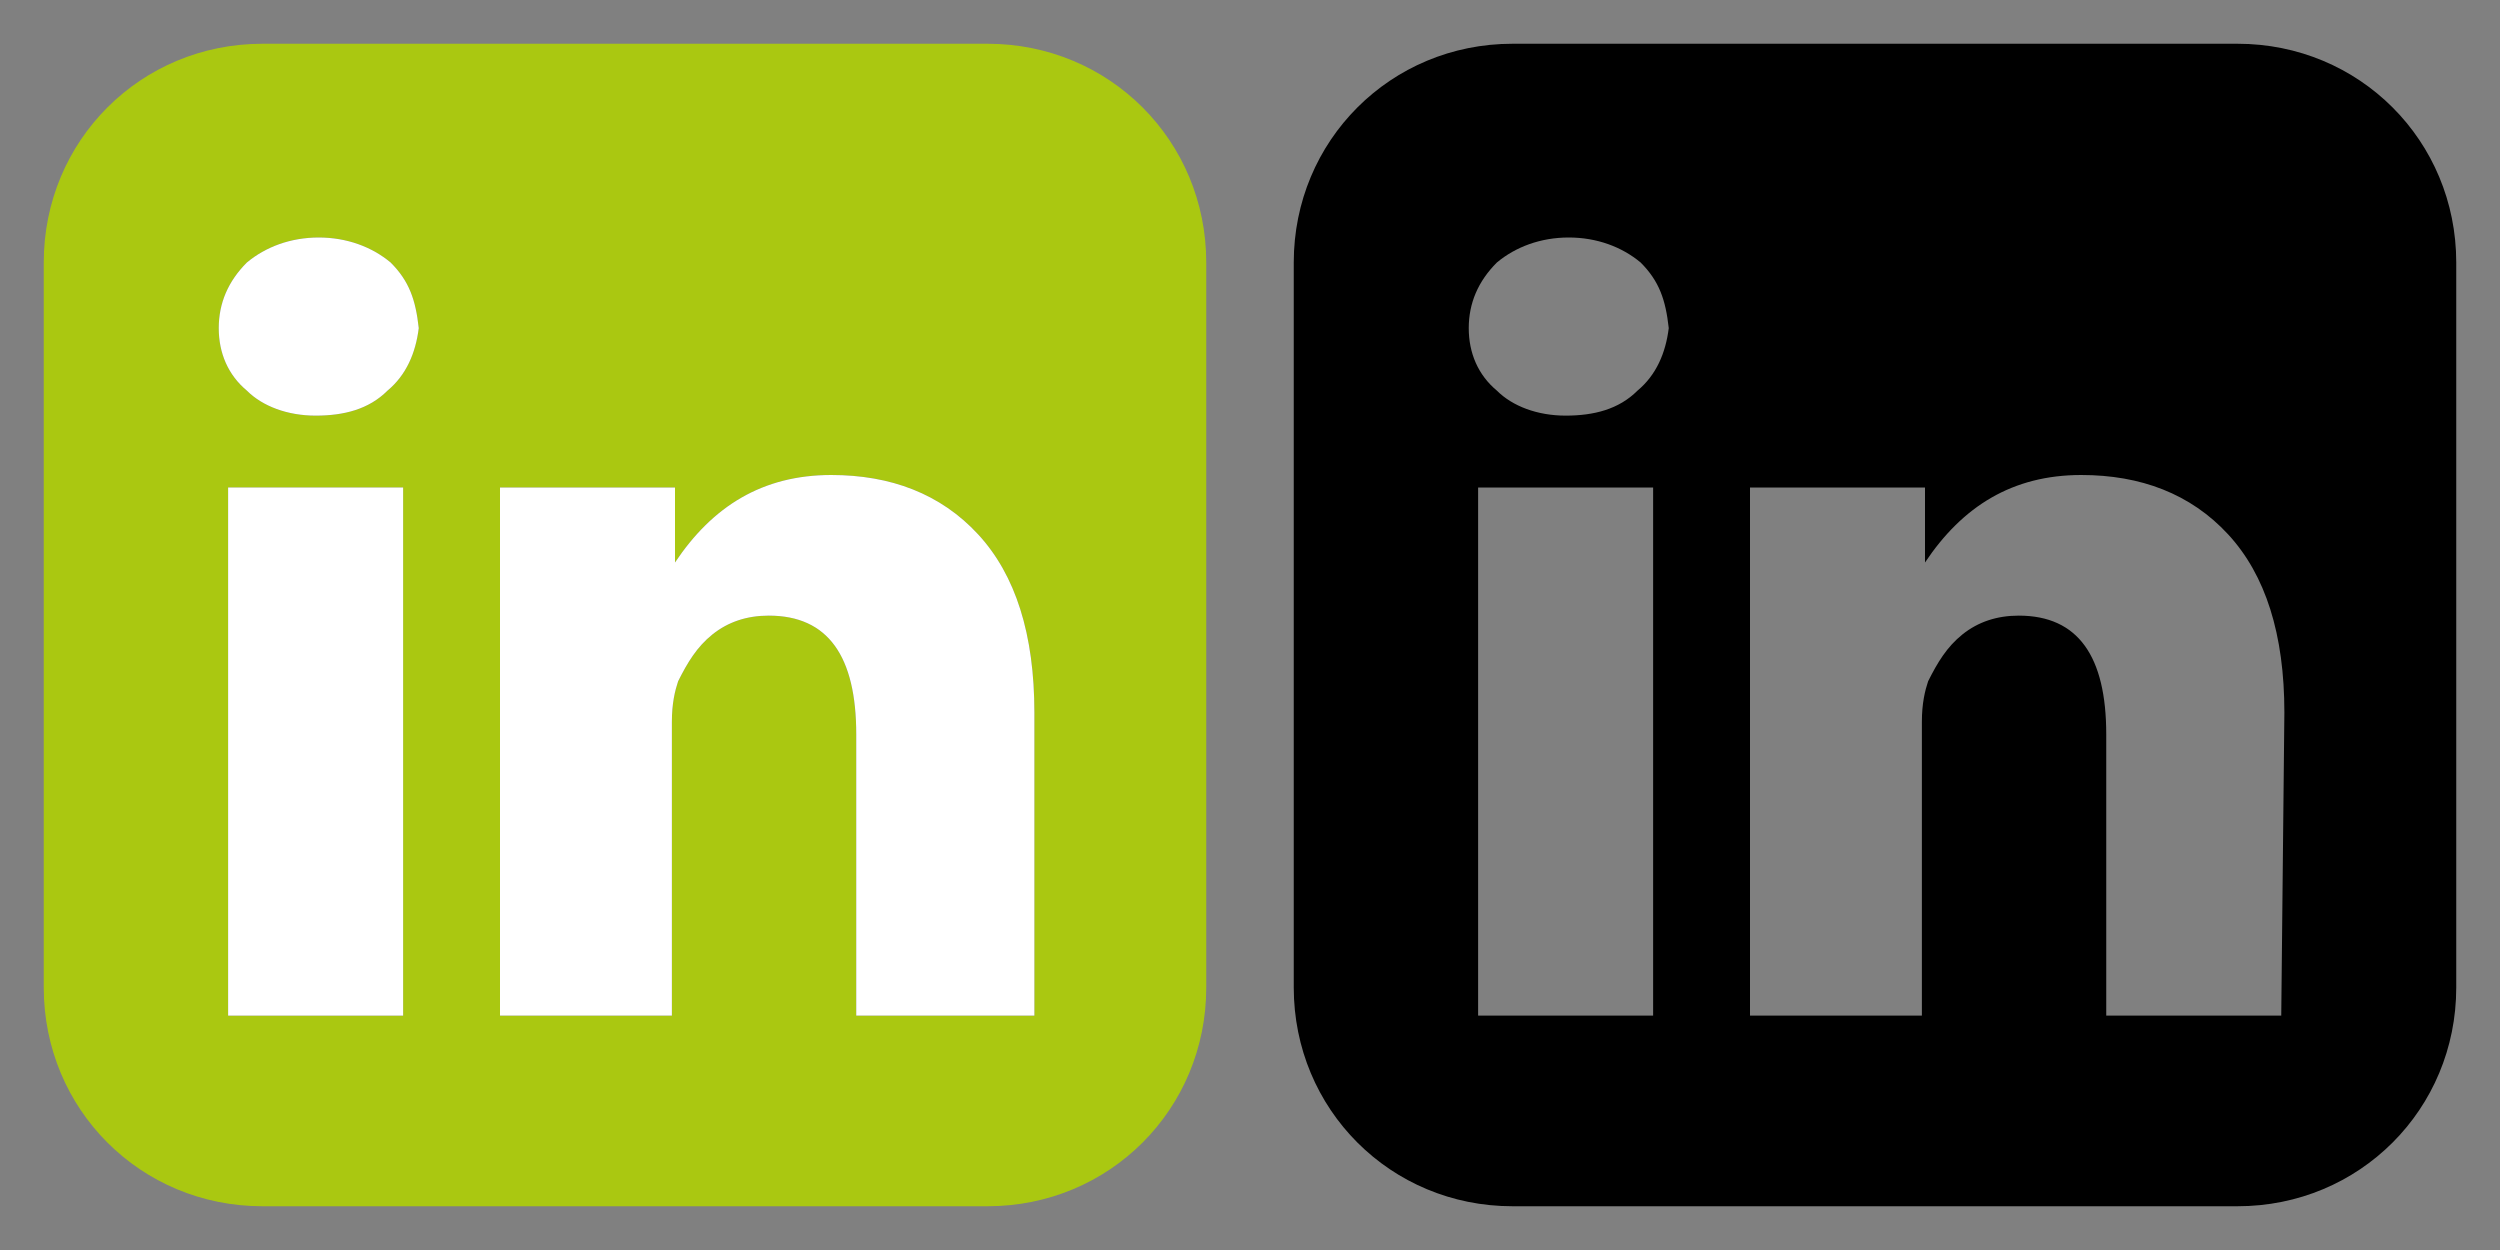 <svg version="1.1" xmlns="http://www.w3.org/2000/svg" xmlns:xlink="http://www.w3.org/1999/xlink" x="0px" y="0px" width="80px" height="40px" viewBox="0 0 80 40" style="enable-background:new 0 0 80 40;" xml:space="preserve">
<rect x="0" y="0" width="80" height="40" fill="#808080" stroke="none"/>
<style type="text/css">
	.st0{fill:#AAC811;}
	.st1{fill:#FFFFFF;}
</style>
<g id="hover">
	<path d="M71.6,1.4H48.4c-3.9,0-7,3.1-7,7v23.2c0,3.9,3.1,7,7,7h23.2c3.9,0,7-3.1,7-7V8.4C78.6,4.5,75.5,1.4,71.6,1.4z M52.9,32.5
		h-5.6V15.6h5.6V32.5z M52.4,12.5c-0.6,0.6-1.4,0.8-2.3,0.8l0,0c-0.9,0-1.7-0.3-2.2-0.8c-0.6-0.5-0.9-1.2-0.9-2s0.3-1.5,0.9-2.1
		c0.6-0.5,1.4-0.8,2.3-0.8c0.9,0,1.7,0.3,2.3,0.8c0.6,0.6,0.8,1.2,0.9,2.1C53.3,11.3,53,12,52.4,12.5z M73,32.5h-5.6v-9
		c0-2.5-0.9-3.8-2.8-3.8c-0.7,0-1.3,0.2-1.8,0.6s-0.8,0.9-1.1,1.5c-0.1,0.3-0.2,0.7-0.2,1.3v9.4H56c0-10.2,0-15.8,0-16.9h5.6V18
		c1.2-1.8,2.8-2.8,5-2.8c1.9,0,3.5,0.6,4.7,1.9s1.8,3.2,1.8,5.7L73,32.5L73,32.5z"/>
</g>
<g id="basic">
	<path class="st0" d="M31.6,1.4H8.4c-3.9,0-7,3.1-7,7v23.2c0,3.9,3.1,7,7,7h23.2c3.9,0,7-3.1,7-7V8.4C38.6,4.5,35.5,1.4,31.6,1.4z
		 M12.9,32.5H7.3V15.6h5.6V32.5z M12.4,12.5c-0.6,0.6-1.4,0.8-2.3,0.8c-0.9,0-1.7-0.3-2.2-0.8C7.3,12,7,11.3,7,10.5S7.3,9,7.9,8.4
		c0.6-0.5,1.4-0.8,2.3-0.8s1.7,0.3,2.3,0.8c0.6,0.6,0.8,1.2,0.9,2.1C13.3,11.3,13,12,12.4,12.5z M33.1,32.5h-5.7v-9
		c0-2.5-0.9-3.8-2.8-3.8c-0.7,0-1.3,0.2-1.8,0.6s-0.8,0.9-1.1,1.5c-0.1,0.3-0.2,0.7-0.2,1.3v9.4H16V15.6h5.6V18
		c1.2-1.8,2.8-2.8,5-2.8c1.9,0,3.5,0.6,4.7,1.9c1.2,1.3,1.8,3.2,1.8,5.7V32.5z"/>
	<path class="st1" d="M33.1,22.8v9.7h-5.7v-9c0-2.5-0.9-3.8-2.8-3.8c-0.7,0-1.3,0.2-1.8,0.6s-0.8,0.9-1.1,1.5
		c-0.1,0.3-0.2,0.7-0.2,1.3v9.4H16V15.6h5.6V18c1.2-1.8,2.8-2.8,5-2.8c1.9,0,3.5,0.6,4.7,1.9C32.5,18.4,33.1,20.3,33.1,22.8z"/>
	<path class="st1" d="M13.4,10.5c-0.1,0.8-0.4,1.5-1,2c-0.6,0.6-1.4,0.8-2.3,0.8c-0.9,0-1.7-0.3-2.2-0.8C7.3,12,7,11.3,7,10.5
		S7.3,9,7.9,8.4c0.6-0.5,1.4-0.8,2.3-0.8s1.7,0.3,2.3,0.8C13.1,9,13.3,9.6,13.4,10.5z"/>
	<rect x="7.3" y="15.6" class="st1" width="5.6" height="16.9"/>
</g>
</svg>
